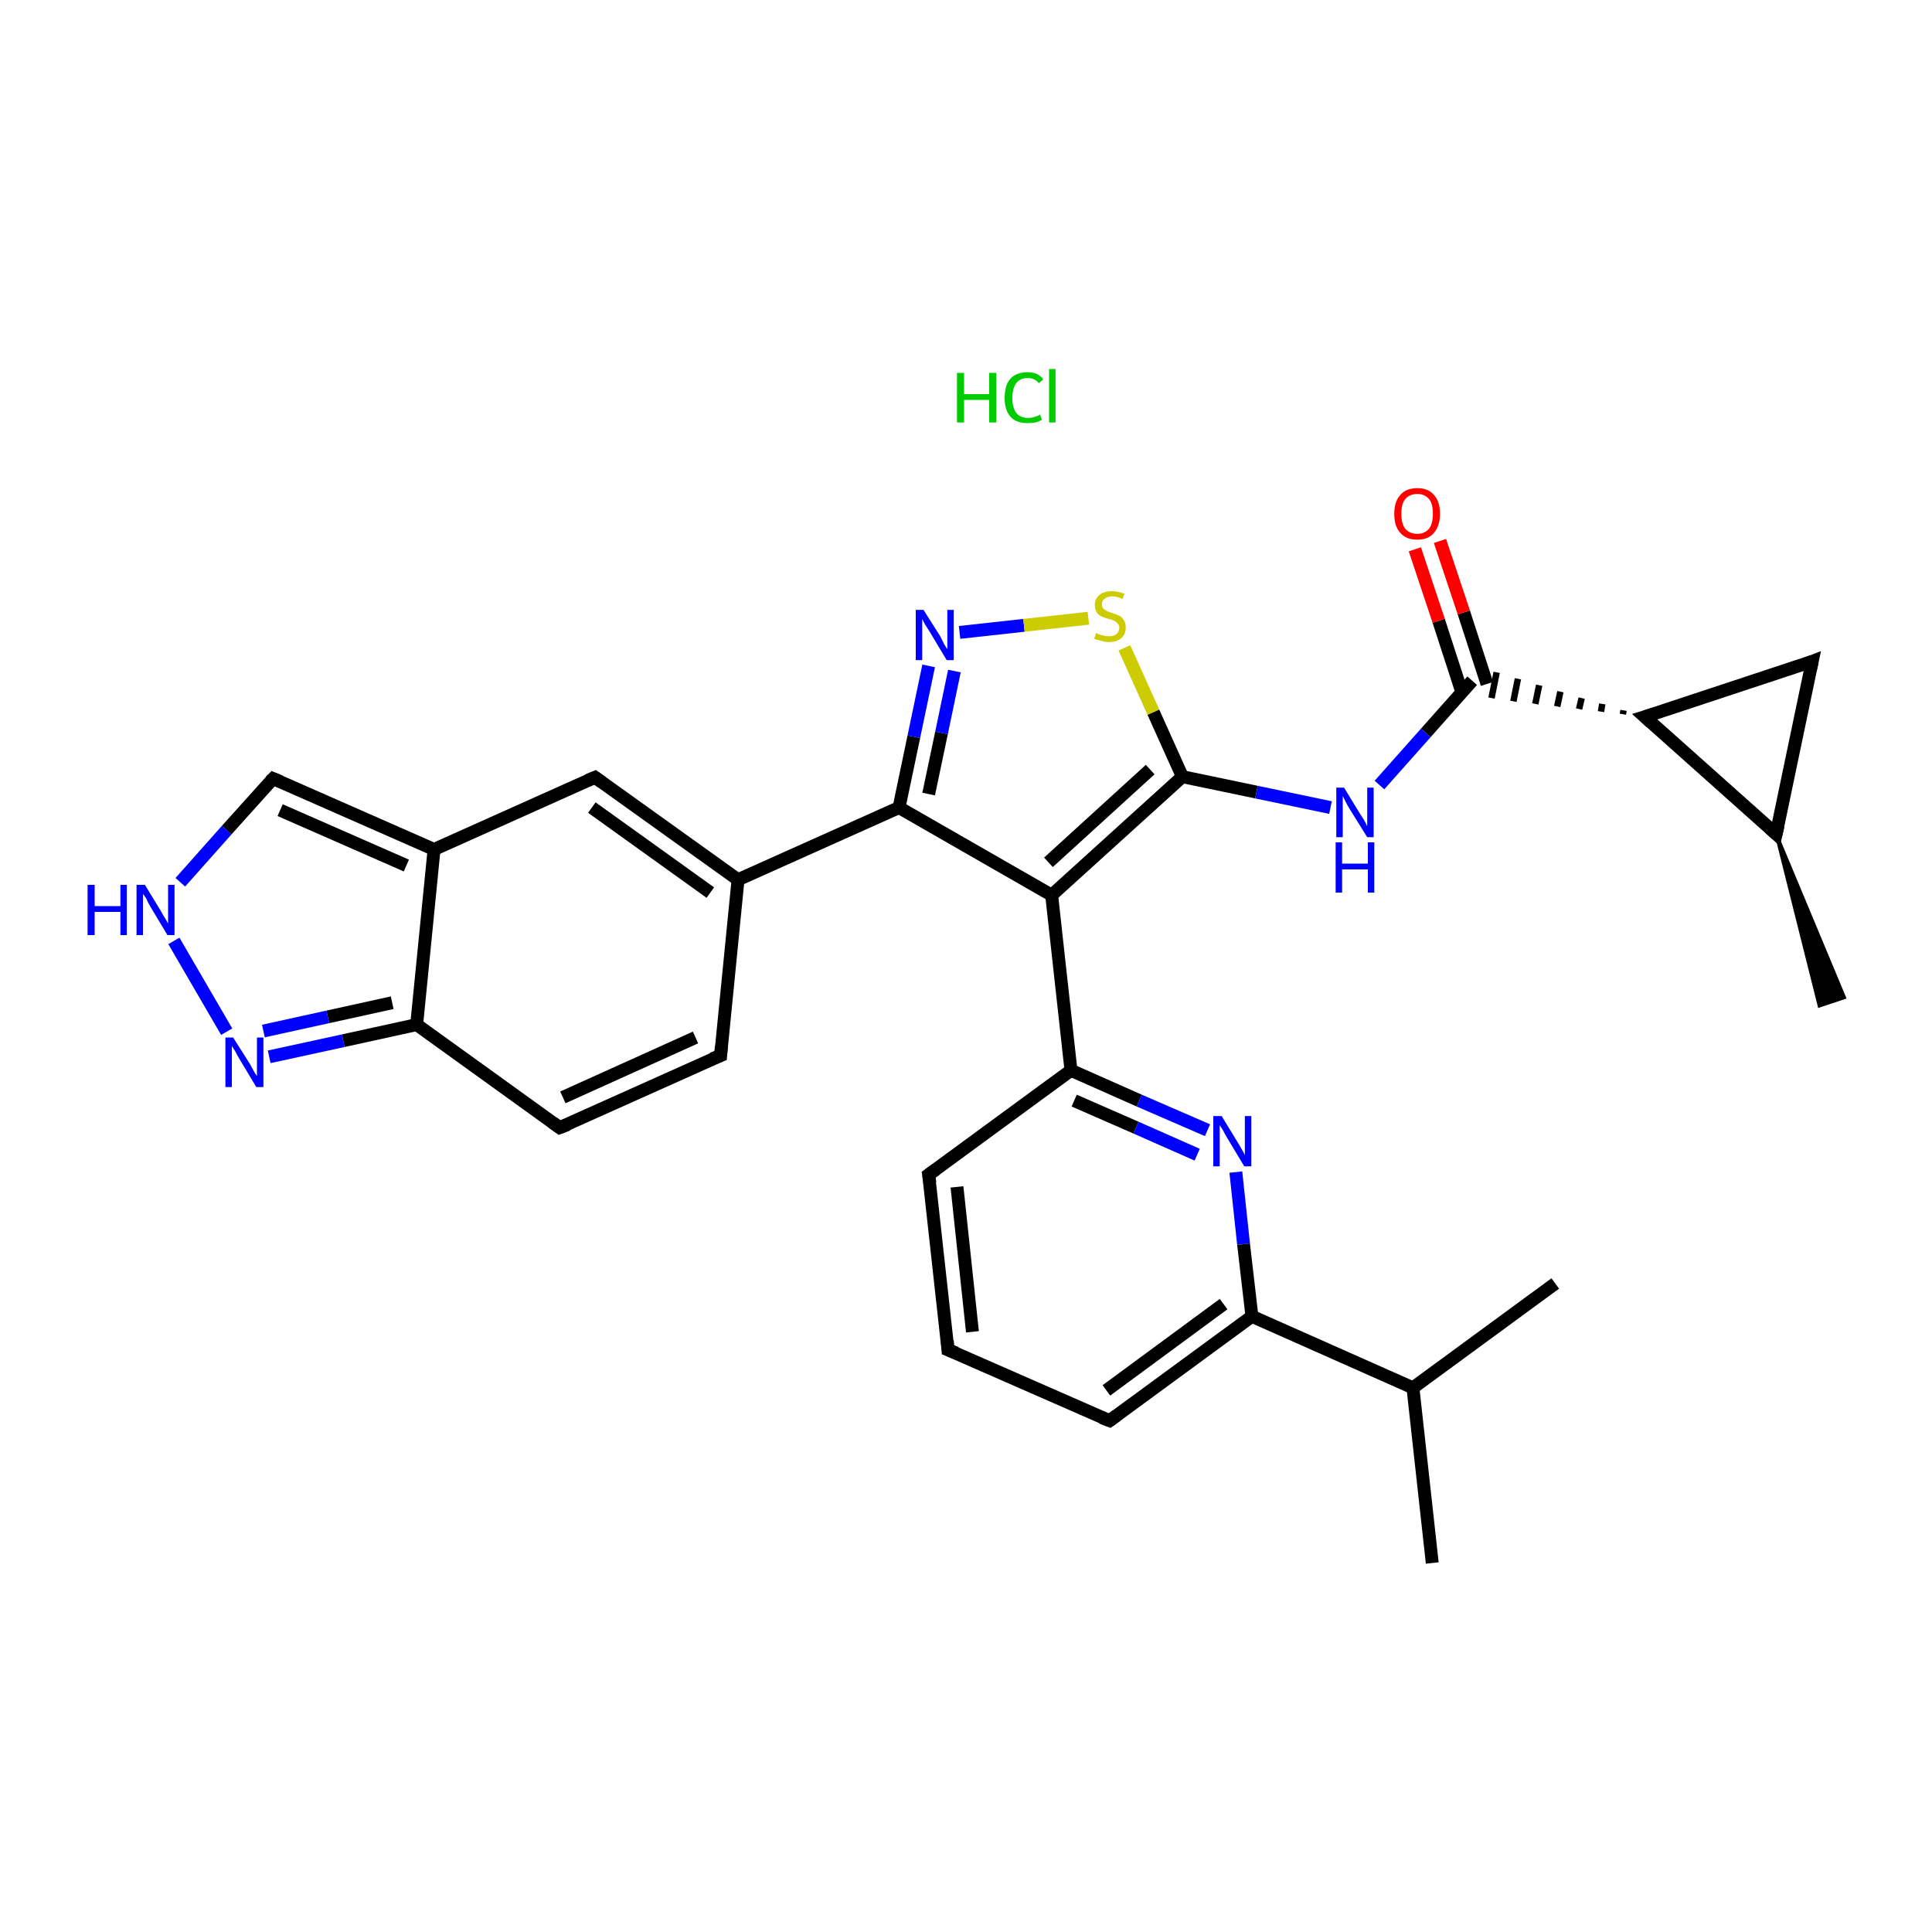 <?xml version='1.0' encoding='iso-8859-1'?>
<svg version='1.1' baseProfile='full'
              xmlns='http://www.w3.org/2000/svg'
                      xmlns:rdkit='http://www.rdkit.org/xml'
                      xmlns:xlink='http://www.w3.org/1999/xlink'
                  xml:space='preserve'
width='300px' height='300px' viewBox='0 0 300 300'>
<!-- END OF HEADER -->
<rect style='opacity:1.0;fill:#FFFFFF;stroke:none' width='300.0' height='300.0' x='0.0' y='0.0'> </rect>
<path class='bond-0 atom-0 atom-1' d='M 222.4,242.7 L 219.4,215.5' style='fill:none;fill-rule:evenodd;stroke:#000000;stroke-width:2.0px;stroke-linecap:butt;stroke-linejoin:miter;stroke-opacity:1' />
<path class='bond-1 atom-1 atom-2' d='M 219.4,215.5 L 241.5,199.3' style='fill:none;fill-rule:evenodd;stroke:#000000;stroke-width:2.0px;stroke-linecap:butt;stroke-linejoin:miter;stroke-opacity:1' />
<path class='bond-2 atom-1 atom-3' d='M 219.4,215.5 L 194.4,204.4' style='fill:none;fill-rule:evenodd;stroke:#000000;stroke-width:2.0px;stroke-linecap:butt;stroke-linejoin:miter;stroke-opacity:1' />
<path class='bond-3 atom-3 atom-4' d='M 194.4,204.4 L 172.3,220.6' style='fill:none;fill-rule:evenodd;stroke:#000000;stroke-width:2.0px;stroke-linecap:butt;stroke-linejoin:miter;stroke-opacity:1' />
<path class='bond-3 atom-3 atom-4' d='M 190.0,202.5 L 171.8,215.9' style='fill:none;fill-rule:evenodd;stroke:#000000;stroke-width:2.0px;stroke-linecap:butt;stroke-linejoin:miter;stroke-opacity:1' />
<path class='bond-4 atom-4 atom-5' d='M 172.3,220.6 L 147.2,209.6' style='fill:none;fill-rule:evenodd;stroke:#000000;stroke-width:2.0px;stroke-linecap:butt;stroke-linejoin:miter;stroke-opacity:1' />
<path class='bond-5 atom-5 atom-6' d='M 147.2,209.6 L 144.2,182.4' style='fill:none;fill-rule:evenodd;stroke:#000000;stroke-width:2.0px;stroke-linecap:butt;stroke-linejoin:miter;stroke-opacity:1' />
<path class='bond-5 atom-5 atom-6' d='M 151.0,206.8 L 148.6,184.3' style='fill:none;fill-rule:evenodd;stroke:#000000;stroke-width:2.0px;stroke-linecap:butt;stroke-linejoin:miter;stroke-opacity:1' />
<path class='bond-6 atom-6 atom-7' d='M 144.2,182.4 L 166.3,166.2' style='fill:none;fill-rule:evenodd;stroke:#000000;stroke-width:2.0px;stroke-linecap:butt;stroke-linejoin:miter;stroke-opacity:1' />
<path class='bond-7 atom-7 atom-8' d='M 166.3,166.2 L 163.3,139.0' style='fill:none;fill-rule:evenodd;stroke:#000000;stroke-width:2.0px;stroke-linecap:butt;stroke-linejoin:miter;stroke-opacity:1' />
<path class='bond-8 atom-8 atom-9' d='M 163.3,139.0 L 139.6,125.4' style='fill:none;fill-rule:evenodd;stroke:#000000;stroke-width:2.0px;stroke-linecap:butt;stroke-linejoin:miter;stroke-opacity:1' />
<path class='bond-9 atom-9 atom-10' d='M 139.6,125.4 L 114.6,136.6' style='fill:none;fill-rule:evenodd;stroke:#000000;stroke-width:2.0px;stroke-linecap:butt;stroke-linejoin:miter;stroke-opacity:1' />
<path class='bond-10 atom-10 atom-11' d='M 114.6,136.6 L 111.9,163.9' style='fill:none;fill-rule:evenodd;stroke:#000000;stroke-width:2.0px;stroke-linecap:butt;stroke-linejoin:miter;stroke-opacity:1' />
<path class='bond-11 atom-11 atom-12' d='M 111.9,163.9 L 86.9,175.1' style='fill:none;fill-rule:evenodd;stroke:#000000;stroke-width:2.0px;stroke-linecap:butt;stroke-linejoin:miter;stroke-opacity:1' />
<path class='bond-11 atom-11 atom-12' d='M 108.0,161.1 L 87.4,170.4' style='fill:none;fill-rule:evenodd;stroke:#000000;stroke-width:2.0px;stroke-linecap:butt;stroke-linejoin:miter;stroke-opacity:1' />
<path class='bond-12 atom-12 atom-13' d='M 86.9,175.1 L 64.7,159.1' style='fill:none;fill-rule:evenodd;stroke:#000000;stroke-width:2.0px;stroke-linecap:butt;stroke-linejoin:miter;stroke-opacity:1' />
<path class='bond-13 atom-13 atom-14' d='M 64.7,159.1 L 53.3,161.6' style='fill:none;fill-rule:evenodd;stroke:#000000;stroke-width:2.0px;stroke-linecap:butt;stroke-linejoin:miter;stroke-opacity:1' />
<path class='bond-13 atom-13 atom-14' d='M 53.3,161.6 L 41.8,164.1' style='fill:none;fill-rule:evenodd;stroke:#0000FF;stroke-width:2.0px;stroke-linecap:butt;stroke-linejoin:miter;stroke-opacity:1' />
<path class='bond-13 atom-13 atom-14' d='M 60.9,155.7 L 50.9,157.9' style='fill:none;fill-rule:evenodd;stroke:#000000;stroke-width:2.0px;stroke-linecap:butt;stroke-linejoin:miter;stroke-opacity:1' />
<path class='bond-13 atom-13 atom-14' d='M 50.9,157.9 L 40.9,160.1' style='fill:none;fill-rule:evenodd;stroke:#0000FF;stroke-width:2.0px;stroke-linecap:butt;stroke-linejoin:miter;stroke-opacity:1' />
<path class='bond-14 atom-14 atom-15' d='M 35.2,160.2 L 27.0,146.1' style='fill:none;fill-rule:evenodd;stroke:#0000FF;stroke-width:2.0px;stroke-linecap:butt;stroke-linejoin:miter;stroke-opacity:1' />
<path class='bond-15 atom-15 atom-16' d='M 28.0,137.0 L 35.2,128.9' style='fill:none;fill-rule:evenodd;stroke:#0000FF;stroke-width:2.0px;stroke-linecap:butt;stroke-linejoin:miter;stroke-opacity:1' />
<path class='bond-15 atom-15 atom-16' d='M 35.2,128.9 L 42.4,120.9' style='fill:none;fill-rule:evenodd;stroke:#000000;stroke-width:2.0px;stroke-linecap:butt;stroke-linejoin:miter;stroke-opacity:1' />
<path class='bond-16 atom-16 atom-17' d='M 42.4,120.9 L 67.4,131.9' style='fill:none;fill-rule:evenodd;stroke:#000000;stroke-width:2.0px;stroke-linecap:butt;stroke-linejoin:miter;stroke-opacity:1' />
<path class='bond-16 atom-16 atom-17' d='M 43.5,125.8 L 63.1,134.4' style='fill:none;fill-rule:evenodd;stroke:#000000;stroke-width:2.0px;stroke-linecap:butt;stroke-linejoin:miter;stroke-opacity:1' />
<path class='bond-17 atom-17 atom-18' d='M 67.4,131.9 L 92.4,120.7' style='fill:none;fill-rule:evenodd;stroke:#000000;stroke-width:2.0px;stroke-linecap:butt;stroke-linejoin:miter;stroke-opacity:1' />
<path class='bond-18 atom-9 atom-19' d='M 139.6,125.4 L 141.9,114.4' style='fill:none;fill-rule:evenodd;stroke:#000000;stroke-width:2.0px;stroke-linecap:butt;stroke-linejoin:miter;stroke-opacity:1' />
<path class='bond-18 atom-9 atom-19' d='M 141.9,114.4 L 144.2,103.4' style='fill:none;fill-rule:evenodd;stroke:#0000FF;stroke-width:2.0px;stroke-linecap:butt;stroke-linejoin:miter;stroke-opacity:1' />
<path class='bond-18 atom-9 atom-19' d='M 144.2,123.3 L 146.2,113.8' style='fill:none;fill-rule:evenodd;stroke:#000000;stroke-width:2.0px;stroke-linecap:butt;stroke-linejoin:miter;stroke-opacity:1' />
<path class='bond-18 atom-9 atom-19' d='M 146.2,113.8 L 148.2,104.2' style='fill:none;fill-rule:evenodd;stroke:#0000FF;stroke-width:2.0px;stroke-linecap:butt;stroke-linejoin:miter;stroke-opacity:1' />
<path class='bond-19 atom-19 atom-20' d='M 149.0,98.2 L 159.0,97.1' style='fill:none;fill-rule:evenodd;stroke:#0000FF;stroke-width:2.0px;stroke-linecap:butt;stroke-linejoin:miter;stroke-opacity:1' />
<path class='bond-19 atom-19 atom-20' d='M 159.0,97.1 L 169.0,96.0' style='fill:none;fill-rule:evenodd;stroke:#CCCC00;stroke-width:2.0px;stroke-linecap:butt;stroke-linejoin:miter;stroke-opacity:1' />
<path class='bond-20 atom-20 atom-21' d='M 174.6,100.6 L 179.1,110.6' style='fill:none;fill-rule:evenodd;stroke:#CCCC00;stroke-width:2.0px;stroke-linecap:butt;stroke-linejoin:miter;stroke-opacity:1' />
<path class='bond-20 atom-20 atom-21' d='M 179.1,110.6 L 183.6,120.6' style='fill:none;fill-rule:evenodd;stroke:#000000;stroke-width:2.0px;stroke-linecap:butt;stroke-linejoin:miter;stroke-opacity:1' />
<path class='bond-21 atom-21 atom-22' d='M 183.6,120.6 L 195.1,123.0' style='fill:none;fill-rule:evenodd;stroke:#000000;stroke-width:2.0px;stroke-linecap:butt;stroke-linejoin:miter;stroke-opacity:1' />
<path class='bond-21 atom-21 atom-22' d='M 195.1,123.0 L 206.6,125.4' style='fill:none;fill-rule:evenodd;stroke:#0000FF;stroke-width:2.0px;stroke-linecap:butt;stroke-linejoin:miter;stroke-opacity:1' />
<path class='bond-22 atom-22 atom-23' d='M 214.2,121.9 L 221.4,113.8' style='fill:none;fill-rule:evenodd;stroke:#0000FF;stroke-width:2.0px;stroke-linecap:butt;stroke-linejoin:miter;stroke-opacity:1' />
<path class='bond-22 atom-22 atom-23' d='M 221.4,113.8 L 228.6,105.7' style='fill:none;fill-rule:evenodd;stroke:#000000;stroke-width:2.0px;stroke-linecap:butt;stroke-linejoin:miter;stroke-opacity:1' />
<path class='bond-23 atom-23 atom-24' d='M 230.9,106.2 L 227.3,95.1' style='fill:none;fill-rule:evenodd;stroke:#000000;stroke-width:2.0px;stroke-linecap:butt;stroke-linejoin:miter;stroke-opacity:1' />
<path class='bond-23 atom-23 atom-24' d='M 227.3,95.1 L 223.6,84.0' style='fill:none;fill-rule:evenodd;stroke:#FF0000;stroke-width:2.0px;stroke-linecap:butt;stroke-linejoin:miter;stroke-opacity:1' />
<path class='bond-23 atom-23 atom-24' d='M 227.0,107.5 L 223.4,96.4' style='fill:none;fill-rule:evenodd;stroke:#000000;stroke-width:2.0px;stroke-linecap:butt;stroke-linejoin:miter;stroke-opacity:1' />
<path class='bond-23 atom-23 atom-24' d='M 223.4,96.4 L 219.7,85.3' style='fill:none;fill-rule:evenodd;stroke:#FF0000;stroke-width:2.0px;stroke-linecap:butt;stroke-linejoin:miter;stroke-opacity:1' />
<path class='bond-24 atom-25 atom-23' d='M 252.1,110.3 L 252.0,110.9' style='fill:none;fill-rule:evenodd;stroke:#000000;stroke-width:1.0px;stroke-linecap:butt;stroke-linejoin:miter;stroke-opacity:1' />
<path class='bond-24 atom-25 atom-23' d='M 248.8,109.3 L 248.6,110.5' style='fill:none;fill-rule:evenodd;stroke:#000000;stroke-width:1.0px;stroke-linecap:butt;stroke-linejoin:miter;stroke-opacity:1' />
<path class='bond-24 atom-25 atom-23' d='M 245.6,108.4 L 245.2,110.1' style='fill:none;fill-rule:evenodd;stroke:#000000;stroke-width:1.0px;stroke-linecap:butt;stroke-linejoin:miter;stroke-opacity:1' />
<path class='bond-24 atom-25 atom-23' d='M 242.3,107.4 L 241.8,109.7' style='fill:none;fill-rule:evenodd;stroke:#000000;stroke-width:1.0px;stroke-linecap:butt;stroke-linejoin:miter;stroke-opacity:1' />
<path class='bond-24 atom-25 atom-23' d='M 239.0,106.4 L 238.4,109.3' style='fill:none;fill-rule:evenodd;stroke:#000000;stroke-width:1.0px;stroke-linecap:butt;stroke-linejoin:miter;stroke-opacity:1' />
<path class='bond-24 atom-25 atom-23' d='M 235.7,105.4 L 235.0,108.9' style='fill:none;fill-rule:evenodd;stroke:#000000;stroke-width:1.0px;stroke-linecap:butt;stroke-linejoin:miter;stroke-opacity:1' />
<path class='bond-24 atom-25 atom-23' d='M 232.4,104.4 L 231.6,108.4' style='fill:none;fill-rule:evenodd;stroke:#000000;stroke-width:1.0px;stroke-linecap:butt;stroke-linejoin:miter;stroke-opacity:1' />
<path class='bond-25 atom-25 atom-26' d='M 255.4,111.3 L 281.4,102.7' style='fill:none;fill-rule:evenodd;stroke:#000000;stroke-width:2.0px;stroke-linecap:butt;stroke-linejoin:miter;stroke-opacity:1' />
<path class='bond-26 atom-26 atom-27' d='M 281.4,102.7 L 275.8,129.5' style='fill:none;fill-rule:evenodd;stroke:#000000;stroke-width:2.0px;stroke-linecap:butt;stroke-linejoin:miter;stroke-opacity:1' />
<path class='bond-27 atom-27 atom-28' d='M 275.8,129.5 L 286.4,154.9 L 282.5,156.2 Z' style='fill:#000000;fill-rule:evenodd;fill-opacity:1;stroke:#000000;stroke-width:0.5px;stroke-linecap:butt;stroke-linejoin:miter;stroke-opacity:1;' />
<path class='bond-28 atom-7 atom-29' d='M 166.3,166.2 L 176.9,170.9' style='fill:none;fill-rule:evenodd;stroke:#000000;stroke-width:2.0px;stroke-linecap:butt;stroke-linejoin:miter;stroke-opacity:1' />
<path class='bond-28 atom-7 atom-29' d='M 176.9,170.9 L 187.5,175.5' style='fill:none;fill-rule:evenodd;stroke:#0000FF;stroke-width:2.0px;stroke-linecap:butt;stroke-linejoin:miter;stroke-opacity:1' />
<path class='bond-28 atom-7 atom-29' d='M 166.8,170.9 L 176.4,175.1' style='fill:none;fill-rule:evenodd;stroke:#000000;stroke-width:2.0px;stroke-linecap:butt;stroke-linejoin:miter;stroke-opacity:1' />
<path class='bond-28 atom-7 atom-29' d='M 176.4,175.1 L 185.9,179.3' style='fill:none;fill-rule:evenodd;stroke:#0000FF;stroke-width:2.0px;stroke-linecap:butt;stroke-linejoin:miter;stroke-opacity:1' />
<path class='bond-29 atom-29 atom-3' d='M 191.9,182.0 L 193.1,193.2' style='fill:none;fill-rule:evenodd;stroke:#0000FF;stroke-width:2.0px;stroke-linecap:butt;stroke-linejoin:miter;stroke-opacity:1' />
<path class='bond-29 atom-29 atom-3' d='M 193.1,193.2 L 194.4,204.4' style='fill:none;fill-rule:evenodd;stroke:#000000;stroke-width:2.0px;stroke-linecap:butt;stroke-linejoin:miter;stroke-opacity:1' />
<path class='bond-30 atom-21 atom-8' d='M 183.6,120.6 L 163.3,139.0' style='fill:none;fill-rule:evenodd;stroke:#000000;stroke-width:2.0px;stroke-linecap:butt;stroke-linejoin:miter;stroke-opacity:1' />
<path class='bond-30 atom-21 atom-8' d='M 178.6,119.5 L 162.8,133.9' style='fill:none;fill-rule:evenodd;stroke:#000000;stroke-width:2.0px;stroke-linecap:butt;stroke-linejoin:miter;stroke-opacity:1' />
<path class='bond-31 atom-27 atom-25' d='M 275.8,129.5 L 255.4,111.3' style='fill:none;fill-rule:evenodd;stroke:#000000;stroke-width:2.0px;stroke-linecap:butt;stroke-linejoin:miter;stroke-opacity:1' />
<path class='bond-32 atom-18 atom-10' d='M 92.4,120.7 L 114.6,136.6' style='fill:none;fill-rule:evenodd;stroke:#000000;stroke-width:2.0px;stroke-linecap:butt;stroke-linejoin:miter;stroke-opacity:1' />
<path class='bond-32 atom-18 atom-10' d='M 91.9,125.4 L 110.3,138.6' style='fill:none;fill-rule:evenodd;stroke:#000000;stroke-width:2.0px;stroke-linecap:butt;stroke-linejoin:miter;stroke-opacity:1' />
<path class='bond-33 atom-17 atom-13' d='M 67.4,131.9 L 64.7,159.1' style='fill:none;fill-rule:evenodd;stroke:#000000;stroke-width:2.0px;stroke-linecap:butt;stroke-linejoin:miter;stroke-opacity:1' />
<path d='M 173.4,219.8 L 172.3,220.6 L 171.0,220.1' style='fill:none;stroke:#000000;stroke-width:2.0px;stroke-linecap:butt;stroke-linejoin:miter;stroke-opacity:1;' />
<path d='M 148.5,210.1 L 147.2,209.6 L 147.1,208.2' style='fill:none;stroke:#000000;stroke-width:2.0px;stroke-linecap:butt;stroke-linejoin:miter;stroke-opacity:1;' />
<path d='M 144.4,183.7 L 144.2,182.4 L 145.3,181.6' style='fill:none;stroke:#000000;stroke-width:2.0px;stroke-linecap:butt;stroke-linejoin:miter;stroke-opacity:1;' />
<path d='M 112.0,162.5 L 111.9,163.9 L 110.6,164.4' style='fill:none;stroke:#000000;stroke-width:2.0px;stroke-linecap:butt;stroke-linejoin:miter;stroke-opacity:1;' />
<path d='M 88.2,174.6 L 86.9,175.1 L 85.8,174.3' style='fill:none;stroke:#000000;stroke-width:2.0px;stroke-linecap:butt;stroke-linejoin:miter;stroke-opacity:1;' />
<path d='M 42.0,121.3 L 42.4,120.9 L 43.6,121.4' style='fill:none;stroke:#000000;stroke-width:2.0px;stroke-linecap:butt;stroke-linejoin:miter;stroke-opacity:1;' />
<path d='M 91.2,121.2 L 92.4,120.7 L 93.5,121.5' style='fill:none;stroke:#000000;stroke-width:2.0px;stroke-linecap:butt;stroke-linejoin:miter;stroke-opacity:1;' />
<path d='M 256.7,110.9 L 255.4,111.3 L 256.4,112.2' style='fill:none;stroke:#000000;stroke-width:2.0px;stroke-linecap:butt;stroke-linejoin:miter;stroke-opacity:1;' />
<path d='M 280.1,103.2 L 281.4,102.7 L 281.1,104.1' style='fill:none;stroke:#000000;stroke-width:2.0px;stroke-linecap:butt;stroke-linejoin:miter;stroke-opacity:1;' />
<path d='M 276.1,128.2 L 275.8,129.5 L 274.8,128.6' style='fill:none;stroke:#000000;stroke-width:2.0px;stroke-linecap:butt;stroke-linejoin:miter;stroke-opacity:1;' />
<path class='atom-14' d='M 36.2 161.1
L 38.8 165.2
Q 39.0 165.6, 39.4 166.3
Q 39.8 167.0, 39.9 167.1
L 39.9 161.1
L 40.9 161.1
L 40.9 168.8
L 39.8 168.8
L 37.1 164.3
Q 36.8 163.8, 36.5 163.2
Q 36.1 162.6, 36.0 162.4
L 36.0 168.8
L 35.0 168.8
L 35.0 161.1
L 36.2 161.1
' fill='#0000FF'/>
<path class='atom-15' d='M 13.6 137.4
L 14.7 137.4
L 14.7 140.7
L 18.7 140.7
L 18.7 137.4
L 19.7 137.4
L 19.7 145.2
L 18.7 145.2
L 18.7 141.6
L 14.7 141.6
L 14.7 145.2
L 13.6 145.2
L 13.6 137.4
' fill='#0000FF'/>
<path class='atom-15' d='M 22.5 137.4
L 25.0 141.5
Q 25.2 141.9, 25.7 142.7
Q 26.1 143.4, 26.1 143.4
L 26.1 137.4
L 27.1 137.4
L 27.1 145.2
L 26.0 145.2
L 23.3 140.7
Q 23.0 140.2, 22.7 139.5
Q 22.3 138.9, 22.2 138.8
L 22.2 145.2
L 21.2 145.2
L 21.2 137.4
L 22.5 137.4
' fill='#0000FF'/>
<path class='atom-19' d='M 143.4 94.7
L 146.0 98.8
Q 146.2 99.2, 146.6 100.0
Q 147.0 100.7, 147.1 100.8
L 147.1 94.7
L 148.1 94.7
L 148.1 102.5
L 147.0 102.5
L 144.3 98.0
Q 144.0 97.5, 143.6 96.9
Q 143.3 96.3, 143.2 96.1
L 143.2 102.5
L 142.2 102.5
L 142.2 94.7
L 143.4 94.7
' fill='#0000FF'/>
<path class='atom-20' d='M 170.2 98.3
Q 170.3 98.3, 170.6 98.5
Q 171.0 98.6, 171.4 98.7
Q 171.8 98.8, 172.2 98.8
Q 172.9 98.8, 173.3 98.5
Q 173.8 98.1, 173.8 97.5
Q 173.8 97.0, 173.5 96.8
Q 173.3 96.5, 173.0 96.4
Q 172.7 96.2, 172.1 96.1
Q 171.4 95.9, 171.0 95.7
Q 170.6 95.5, 170.3 95.1
Q 170.0 94.6, 170.0 93.9
Q 170.0 93.0, 170.7 92.4
Q 171.4 91.8, 172.7 91.8
Q 173.6 91.8, 174.6 92.2
L 174.3 93.0
Q 173.4 92.6, 172.7 92.6
Q 172.0 92.6, 171.5 93.0
Q 171.1 93.3, 171.1 93.8
Q 171.1 94.2, 171.3 94.5
Q 171.6 94.7, 171.9 94.9
Q 172.2 95.0, 172.7 95.2
Q 173.4 95.4, 173.8 95.6
Q 174.2 95.8, 174.5 96.3
Q 174.8 96.7, 174.8 97.5
Q 174.8 98.5, 174.1 99.1
Q 173.4 99.7, 172.2 99.7
Q 171.5 99.7, 171.0 99.5
Q 170.5 99.4, 169.9 99.2
L 170.2 98.3
' fill='#CCCC00'/>
<path class='atom-22' d='M 208.7 122.3
L 211.2 126.4
Q 211.5 126.8, 211.9 127.5
Q 212.3 128.3, 212.3 128.3
L 212.3 122.3
L 213.3 122.3
L 213.3 130.0
L 212.3 130.0
L 209.5 125.5
Q 209.2 125.0, 208.9 124.4
Q 208.6 123.8, 208.5 123.6
L 208.5 130.0
L 207.5 130.0
L 207.5 122.3
L 208.7 122.3
' fill='#0000FF'/>
<path class='atom-22' d='M 207.4 130.8
L 208.4 130.8
L 208.4 134.1
L 212.4 134.1
L 212.4 130.8
L 213.4 130.8
L 213.4 138.6
L 212.4 138.6
L 212.4 135.0
L 208.4 135.0
L 208.4 138.6
L 207.4 138.6
L 207.4 130.8
' fill='#0000FF'/>
<path class='atom-24' d='M 216.5 79.8
Q 216.5 77.9, 217.4 76.9
Q 218.3 75.8, 220.1 75.8
Q 221.8 75.8, 222.7 76.9
Q 223.6 77.9, 223.6 79.8
Q 223.6 81.6, 222.7 82.7
Q 221.8 83.8, 220.1 83.8
Q 218.3 83.8, 217.4 82.7
Q 216.5 81.7, 216.5 79.8
M 220.1 82.9
Q 221.2 82.9, 221.9 82.1
Q 222.5 81.3, 222.5 79.8
Q 222.5 78.2, 221.9 77.5
Q 221.2 76.7, 220.1 76.7
Q 218.9 76.7, 218.2 77.5
Q 217.6 78.2, 217.6 79.8
Q 217.6 81.3, 218.2 82.1
Q 218.9 82.9, 220.1 82.9
' fill='#FF0000'/>
<path class='atom-29' d='M 189.7 173.3
L 192.2 177.4
Q 192.5 177.9, 192.9 178.6
Q 193.3 179.3, 193.3 179.4
L 193.3 173.3
L 194.3 173.3
L 194.3 181.1
L 193.2 181.1
L 190.5 176.6
Q 190.2 176.1, 189.9 175.5
Q 189.5 174.9, 189.4 174.7
L 189.4 181.1
L 188.4 181.1
L 188.4 173.3
L 189.7 173.3
' fill='#0000FF'/>
<path class='atom-30' d='M 148.6 57.9
L 149.7 57.9
L 149.7 61.2
L 153.6 61.2
L 153.6 57.9
L 154.7 57.9
L 154.7 65.6
L 153.6 65.6
L 153.6 62.1
L 149.7 62.1
L 149.7 65.6
L 148.6 65.6
L 148.6 57.9
' fill='#00CC00'/>
<path class='atom-30' d='M 156.0 61.8
Q 156.0 59.8, 156.9 58.8
Q 157.8 57.8, 159.6 57.8
Q 161.2 57.8, 162.0 58.9
L 161.3 59.5
Q 160.7 58.7, 159.6 58.7
Q 158.4 58.7, 157.8 59.5
Q 157.2 60.3, 157.2 61.8
Q 157.2 63.3, 157.8 64.1
Q 158.4 64.9, 159.7 64.9
Q 160.5 64.9, 161.5 64.4
L 161.8 65.2
Q 161.4 65.4, 160.8 65.6
Q 160.2 65.7, 159.5 65.7
Q 157.8 65.7, 156.9 64.7
Q 156.0 63.7, 156.0 61.8
' fill='#00CC00'/>
<path class='atom-30' d='M 162.9 57.3
L 163.9 57.3
L 163.9 65.6
L 162.9 65.6
L 162.9 57.3
' fill='#00CC00'/>
</svg>

